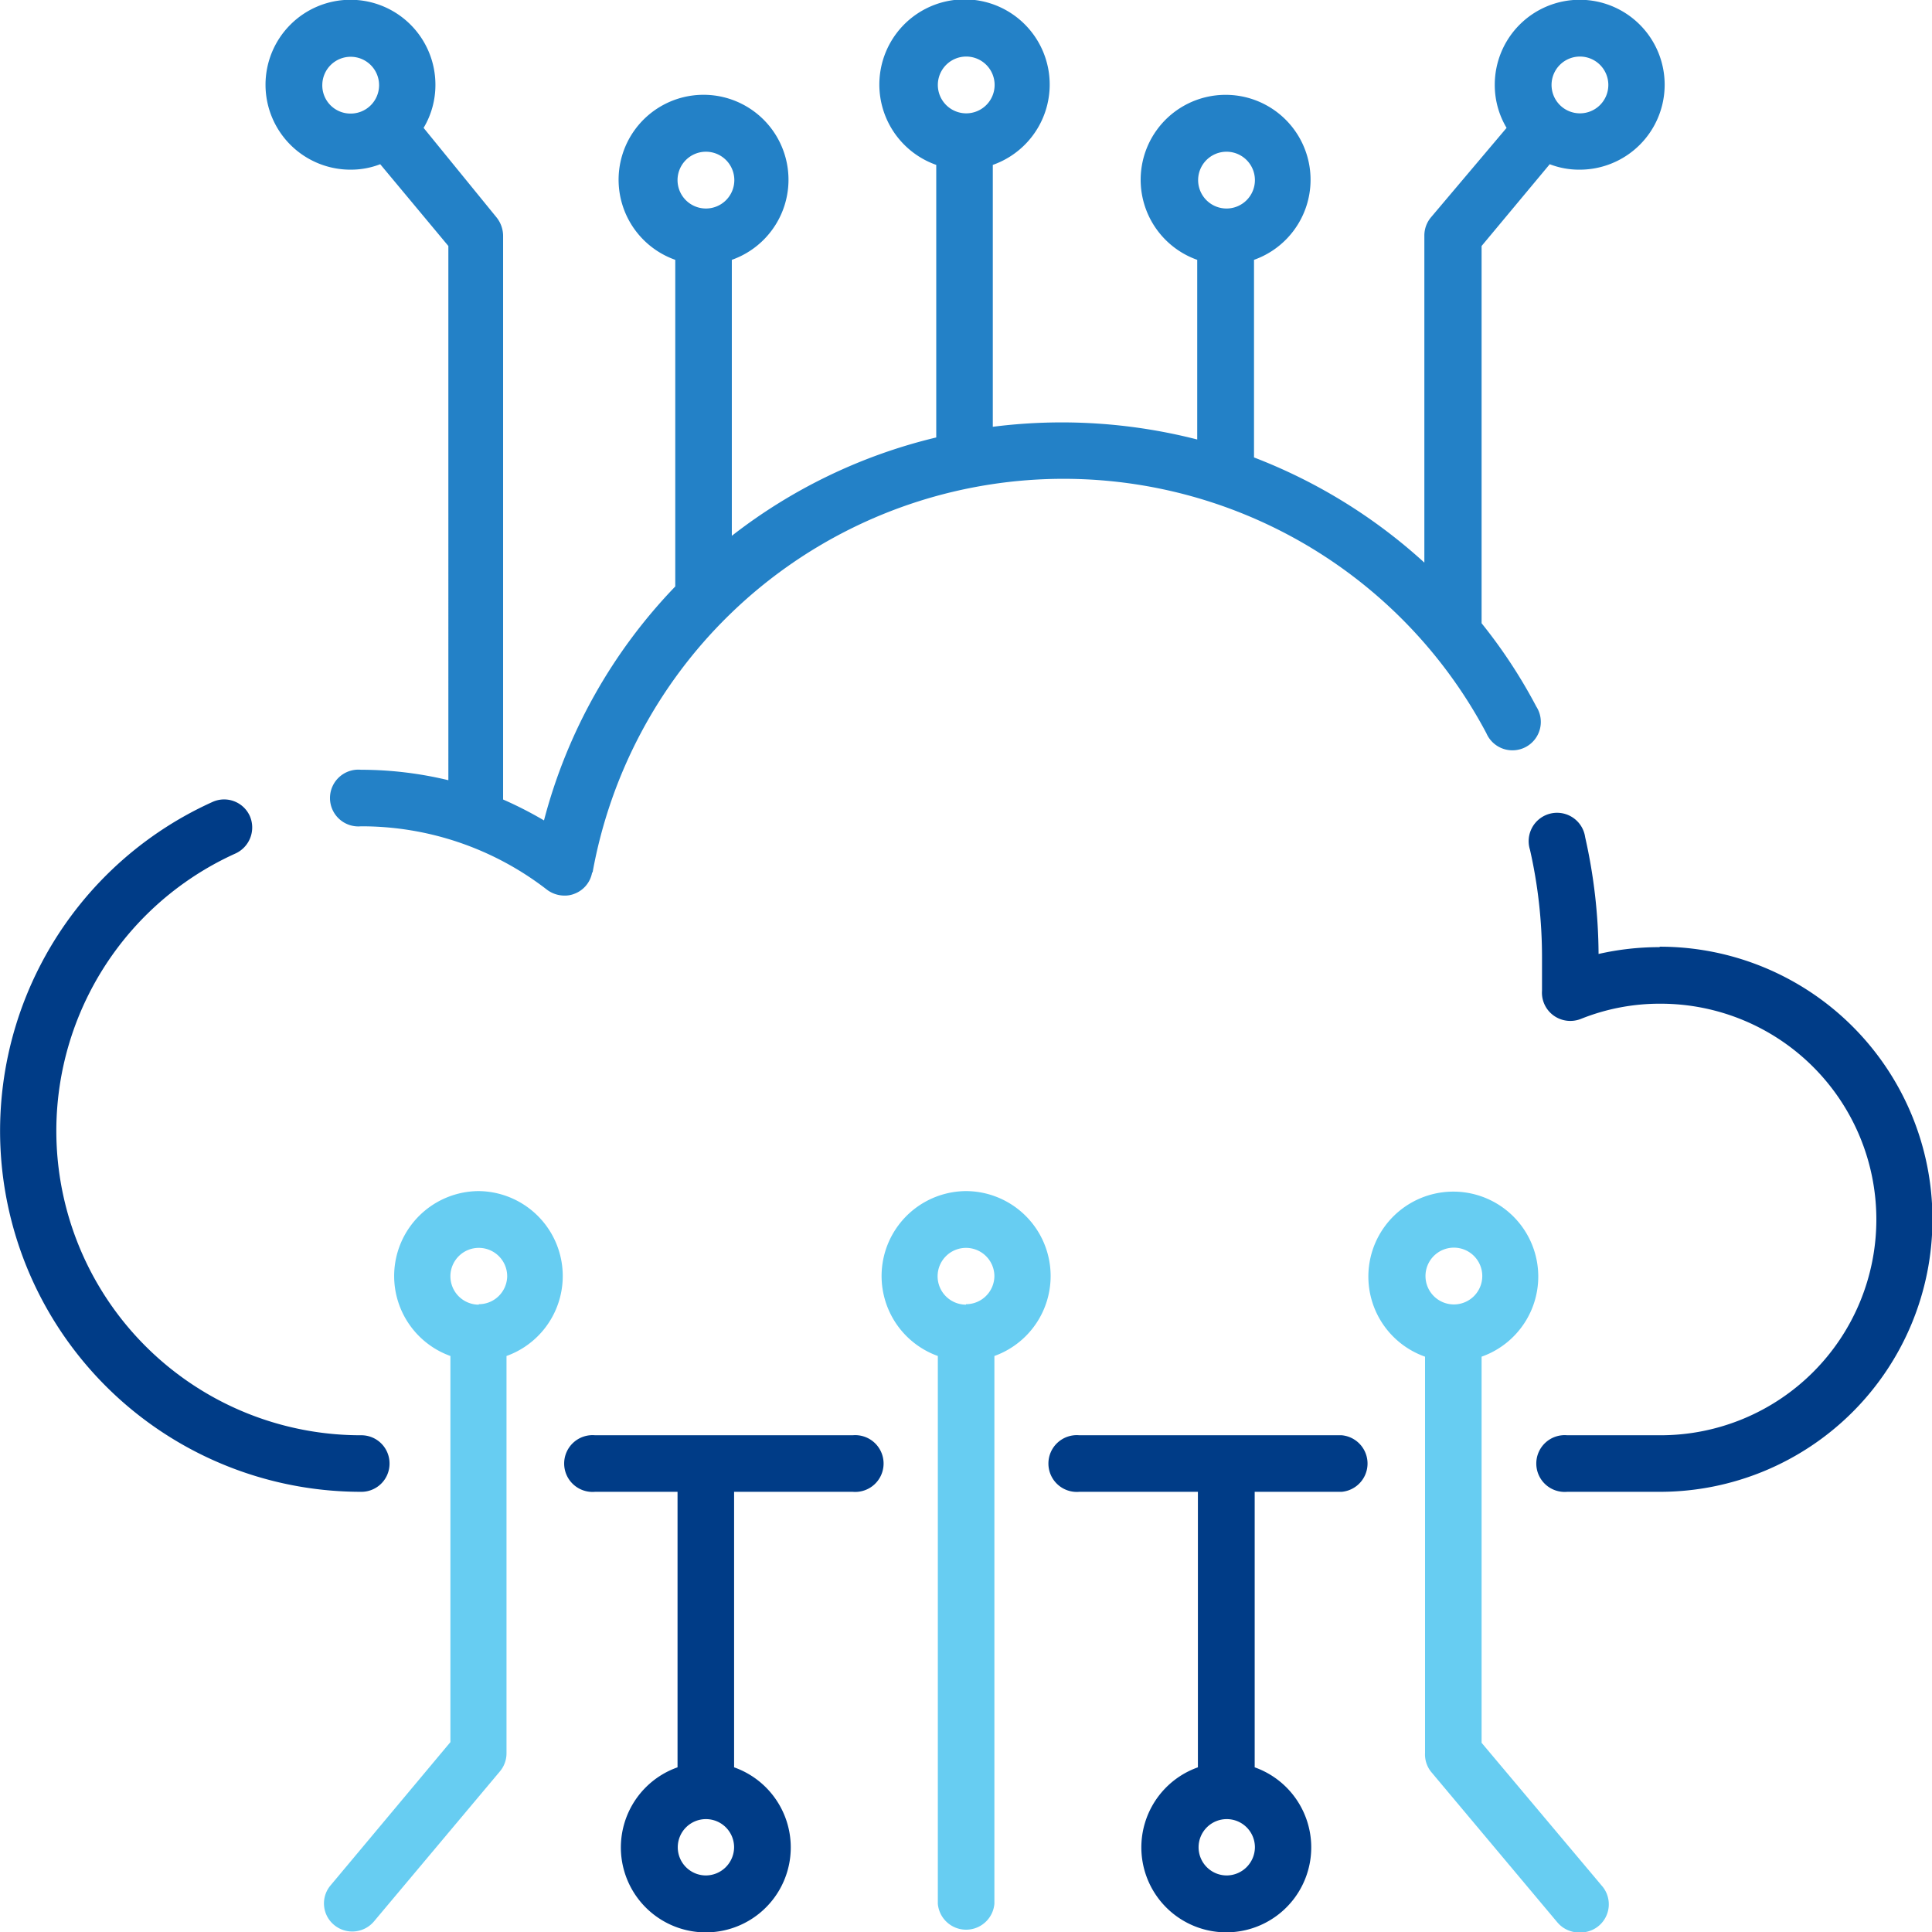 <svg xmlns="http://www.w3.org/2000/svg" viewBox="0 0 85.06 85.06"><defs><style>.cls-1{fill:#003c87;}.cls-2{fill:#2381c7;}.cls-3{fill:#67cdf2;}</style></defs><title>Recurso 62</title><g id="Capa_2" data-name="Capa 2"><g id="Layer_1" data-name="Layer 1"><path class="cls-1" d="M17.15,64.44a1.24,1.24,0,0,0-1.24-1.25,13.4,13.4,0,0,1-5.55-25.61A1.26,1.26,0,0,0,11,35.93a1.24,1.24,0,0,0-1.65-.62,15.89,15.89,0,0,0,6.58,30.37A1.24,1.24,0,0,0,17.15,64.44Z"/><path class="cls-2" d="M26.09,38.41a21.07,21.07,0,0,1,39.35-6.13,1.25,1.25,0,1,0,2.2-1.17,22.78,22.78,0,0,0-2.41-3.67V10.83l3-3.6a3.58,3.58,0,0,0,1.31.24,3.74,3.74,0,1,0-3.73-3.74,3.68,3.68,0,0,0,.52,1.9L63,9.57a1.25,1.25,0,0,0-.29.8v14.4a23.76,23.76,0,0,0-7.5-4.63v-8.7a3.74,3.74,0,1,0-2.5,0v7.91a24,24,0,0,0-9-.56V7.26a3.75,3.75,0,1,0-2.49,0v12a23.54,23.54,0,0,0-9,4.33V11.44a3.74,3.74,0,1,0-2.49,0V25.82a23.36,23.36,0,0,0-5.78,10.3,17,17,0,0,0-1.8-.92V10.37a1.31,1.31,0,0,0-.29-.8L18.65,5.63a3.68,3.68,0,0,0,.52-1.9,3.74,3.74,0,1,0-3.74,3.74,3.58,3.58,0,0,0,1.31-.24l3,3.6V34.35a16.49,16.49,0,0,0-3.85-.46,1.25,1.25,0,1,0,0,2.49,13.32,13.32,0,0,1,8.19,2.79,1.28,1.28,0,0,0,.77.26,1.11,1.11,0,0,0,.44-.08,1.23,1.23,0,0,0,.78-.94ZM69.55,2.49a1.25,1.25,0,1,1-1.24,1.24A1.25,1.25,0,0,1,69.55,2.49ZM54,6.68a1.25,1.25,0,1,1-1.25,1.24A1.25,1.25,0,0,1,54,6.68ZM42.53,2.49a1.25,1.25,0,1,1-1.24,1.24,1.25,1.25,0,0,1,1.24-1.24ZM31.07,6.68a1.25,1.25,0,1,1-1.24,1.24A1.25,1.25,0,0,1,31.07,6.68ZM14.19,3.73A1.25,1.25,0,1,1,15.43,5,1.24,1.24,0,0,1,14.19,3.73Z"/><path class="cls-1" d="M73.06,41.7a12,12,0,0,0-2.68.3,23.83,23.83,0,0,0-.59-5.14,1.25,1.25,0,1,0-2.43.55,21.37,21.37,0,0,1,.53,4.73c0,.49,0,1,0,1.48a1.24,1.24,0,0,0,.51,1.09,1.26,1.26,0,0,0,1.2.15,9.32,9.32,0,0,1,3.51-.67,9.5,9.5,0,1,1,0,19H69a1.25,1.25,0,1,0,0,2.49h4.08a12,12,0,1,0,0-24Z"/><path class="cls-1" d="M59.07,63.19H47.52a1.25,1.25,0,1,0,0,2.49h5.22V77.81a3.74,3.74,0,1,0,2.5,0V65.68h3.83a1.25,1.25,0,0,0,0-2.49ZM54,82.57a1.24,1.24,0,1,1,1.25-1.24A1.25,1.25,0,0,1,54,82.57Z"/><path class="cls-1" d="M37.54,63.19H26.2a1.25,1.25,0,1,0,0,2.49h3.63V77.81a3.74,3.74,0,1,0,2.49,0V65.68h5.22a1.25,1.25,0,1,0,0-2.49ZM31.07,82.57a1.24,1.24,0,1,1,1.25-1.24A1.25,1.25,0,0,1,31.07,82.57Z"/><path class="cls-3" d="M21.08,52.44a3.74,3.74,0,0,0-1.25,7.26v17L14.56,83a1.23,1.23,0,0,0,.15,1.75,1.25,1.25,0,0,0,1.75-.15L22,78a1.24,1.24,0,0,0,.3-.8V59.7a3.74,3.74,0,0,0-1.25-7.26Zm0,5a1.25,1.25,0,1,1,1.25-1.24A1.25,1.25,0,0,1,21.08,57.42Z"/><path class="cls-3" d="M42.53,52.44a3.74,3.74,0,0,0-1.24,7.26V83.82a1.25,1.25,0,0,0,2.49,0V59.7a3.74,3.74,0,0,0-1.25-7.26Zm0,5a1.25,1.25,0,1,1,1.25-1.24A1.25,1.25,0,0,1,42.53,57.42Z"/><path class="cls-3" d="M65.23,76.73v-17a3.74,3.74,0,1,0-2.49,0V77.18A1.23,1.23,0,0,0,63,78l5.57,6.64a1.25,1.25,0,0,0,1,.44,1.24,1.24,0,0,0,1-2ZM64,54.93a1.25,1.25,0,1,1-1.24,1.25A1.25,1.25,0,0,1,64,54.93Z"/></g></g></svg>